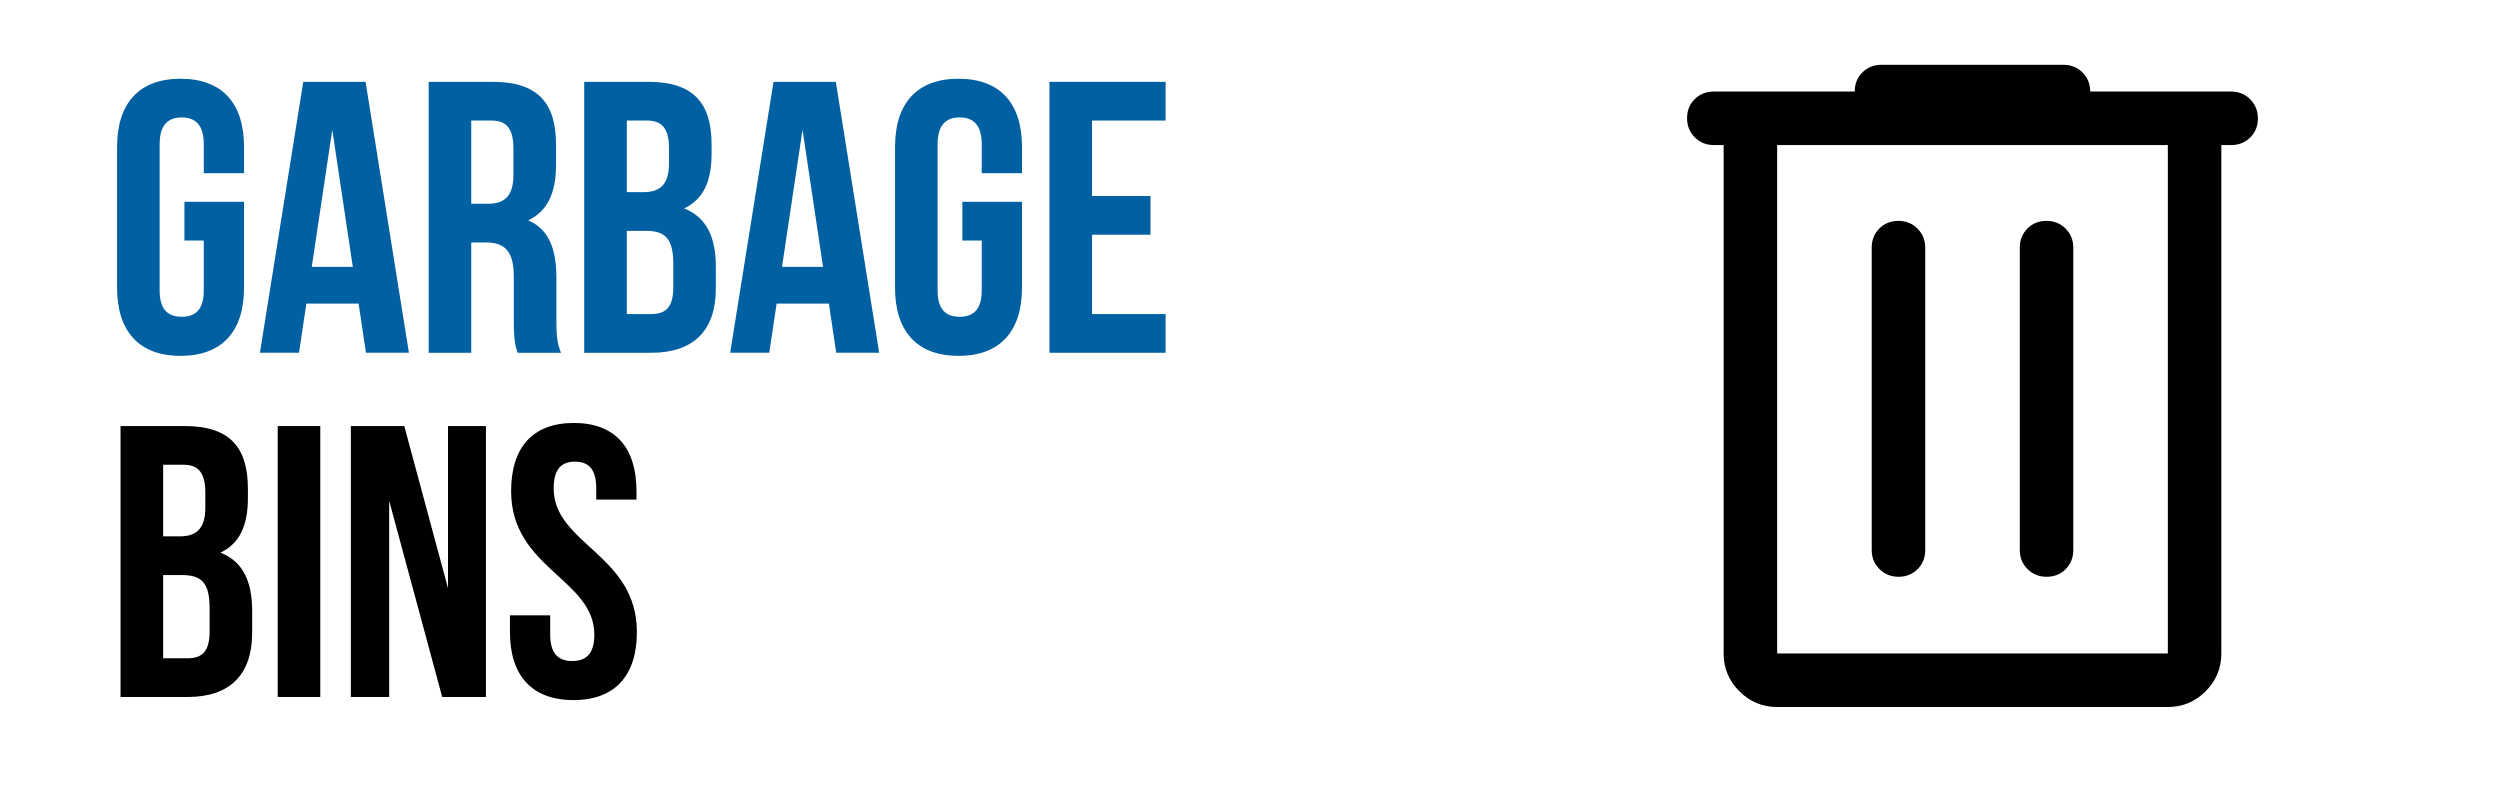 <svg xmlns="http://www.w3.org/2000/svg" id="Layer_1" viewBox="0 0 1517.93 481.13"><defs><style>.cls-1{fill:#0060a2;}</style></defs><path class="cls-1" d="M111.98,122.54h36.19v52.17c0,26.32-13.16,41.36-38.54,41.36s-38.54-15.04-38.54-41.36v-85.54c0-26.32,13.16-41.36,38.54-41.36s38.54,15.04,38.54,41.36v15.98h-24.44v-17.63c0-11.75-5.17-16.21-13.4-16.21s-13.4,4.46-13.4,16.21v88.83c0,11.75,5.17,15.98,13.4,15.98s13.4-4.23,13.4-15.98v-30.32h-11.75v-23.5Z"></path><path class="cls-1" d="M248.28,214.19h-26.08l-4.46-29.85h-31.73l-4.46,29.85h-23.74l26.32-164.5h37.83l26.32,164.5ZM189.3,162.02h24.91l-12.46-83.19-12.46,83.19Z"></path><path class="cls-1" d="M314.32,214.19c-1.41-4.23-2.35-6.81-2.35-20.21v-25.85c0-15.27-5.17-20.92-16.92-20.92h-8.93v66.98h-25.85V49.69h39.01c26.79,0,38.31,12.46,38.31,37.83v12.93c0,16.92-5.41,27.96-16.92,33.37,12.92,5.4,17.15,17.86,17.15,35.02v25.38c0,7.99.23,13.87,2.82,19.98h-26.32ZM286.12,73.19v50.53h10.1c9.64,0,15.51-4.23,15.51-17.39v-16.21c0-11.75-4-16.92-13.16-16.92h-12.46Z"></path><path class="cls-1" d="M432.05,87.52v5.88c0,16.92-5.17,27.73-16.69,33.14,13.86,5.41,19.27,17.86,19.27,35.25v13.4c0,25.38-13.4,39.01-39.25,39.01h-40.66V49.69h39.01c26.79,0,38.31,12.46,38.31,37.83ZM380.59,73.19v43.48h10.1c9.64,0,15.51-4.23,15.51-17.39v-9.16c0-11.75-4-16.92-13.16-16.92h-12.46ZM380.59,140.16v50.53h14.81c8.69,0,13.4-4,13.4-16.22v-14.33c0-15.27-4.94-19.98-16.69-19.98h-11.52Z"></path><path class="cls-1" d="M533.81,214.19h-26.08l-4.46-29.85h-31.73l-4.47,29.85h-23.73l26.32-164.5h37.83l26.32,164.5ZM474.82,162.02h24.91l-12.46-83.19-12.46,83.19Z"></path><path class="cls-1" d="M584.33,122.54h36.19v52.17c0,26.32-13.16,41.36-38.54,41.36s-38.54-15.04-38.54-41.36v-85.54c0-26.32,13.16-41.36,38.54-41.36s38.54,15.04,38.54,41.36v15.98h-24.44v-17.63c0-11.75-5.17-16.21-13.39-16.21s-13.4,4.46-13.4,16.21v88.83c0,11.75,5.17,15.98,13.4,15.98s13.39-4.23,13.39-15.98v-30.32h-11.75v-23.5Z"></path><path class="cls-1" d="M663.06,119.01h35.49v23.5h-35.49v48.18h44.65v23.5h-70.5V49.69h70.5v23.5h-44.65v45.83Z"></path><path d="M150.52,296.52v5.88c0,16.92-5.17,27.73-16.69,33.14,13.86,5.4,19.27,17.86,19.27,35.25v13.39c0,25.38-13.4,39.01-39.25,39.01h-40.66v-164.5h39.01c26.79,0,38.31,12.46,38.31,37.83ZM99.06,282.19v43.47h10.1c9.64,0,15.51-4.23,15.51-17.39v-9.17c0-11.75-4-16.92-13.16-16.92h-12.46ZM99.06,349.16v50.53h14.81c8.69,0,13.4-3.99,13.4-16.21v-14.33c0-15.27-4.94-19.98-16.69-19.98h-11.52Z"></path><path d="M168.62,258.69h25.85v164.5h-25.85v-164.5Z"></path><path d="M236.3,304.05v119.14h-23.27v-164.5h32.43l26.56,98.46v-98.46h23.03v164.5h-26.56l-32.19-119.14Z"></path><path d="M348.39,256.81c25.15,0,38.07,15.04,38.07,41.36v5.17h-24.44v-6.82c0-11.75-4.7-16.21-12.92-16.21s-12.93,4.46-12.93,16.21c0,33.84,50.53,40.18,50.53,87.19,0,26.32-13.16,41.36-38.54,41.36s-38.54-15.04-38.54-41.36v-10.1h24.44v11.75c0,11.75,5.17,15.98,13.4,15.98s13.4-4.23,13.4-15.98c0-33.84-50.53-40.19-50.53-87.19,0-26.32,12.93-41.36,38.07-41.36Z"></path><path d="M1079.04,429.27c-8.94,0-16.59-3.18-22.95-9.55-6.37-6.36-9.55-14.01-9.55-22.95V88.07h-5.96c-4.6,0-8.46-1.57-11.57-4.7-3.12-3.13-4.67-7.01-4.67-11.64s1.56-8.48,4.67-11.55c3.11-3.07,6.97-4.6,11.57-4.6h85.57c0-4.69,1.56-8.58,4.67-11.64,3.11-3.07,6.97-4.6,11.57-4.6h110.48c4.6,0,8.46,1.56,11.58,4.67,3.11,3.12,4.67,6.98,4.67,11.58h85.57c4.6,0,8.46,1.57,11.58,4.7,3.11,3.13,4.67,7.01,4.67,11.64s-1.56,8.48-4.67,11.55c-3.12,3.07-6.98,4.6-11.58,4.6h-5.96v308.7c0,8.94-3.18,16.59-9.54,22.95s-14.02,9.55-22.95,9.55h-237.21ZM1316.25,88.07h-237.21v308.7h237.21V88.07ZM1152.79,350.2c4.63,0,8.48-1.56,11.55-4.67,3.07-3.11,4.6-6.97,4.6-11.57v-183.6c0-4.6-1.57-8.46-4.7-11.58-3.13-3.11-7.01-4.67-11.64-4.67s-8.48,1.56-11.55,4.67c-3.07,3.12-4.6,6.98-4.6,11.58v183.6c0,4.6,1.57,8.46,4.7,11.57,3.13,3.12,7.01,4.67,11.64,4.67ZM1242.7,350.2c4.63,0,8.48-1.56,11.55-4.67,3.07-3.11,4.6-6.97,4.6-11.57v-183.6c0-4.6-1.57-8.46-4.7-11.58-3.13-3.11-7.01-4.67-11.64-4.67s-8.48,1.56-11.55,4.67c-3.07,3.12-4.6,6.98-4.6,11.58v183.6c0,4.6,1.57,8.46,4.7,11.57,3.13,3.12,7.01,4.67,11.64,4.67Z"></path></svg>
